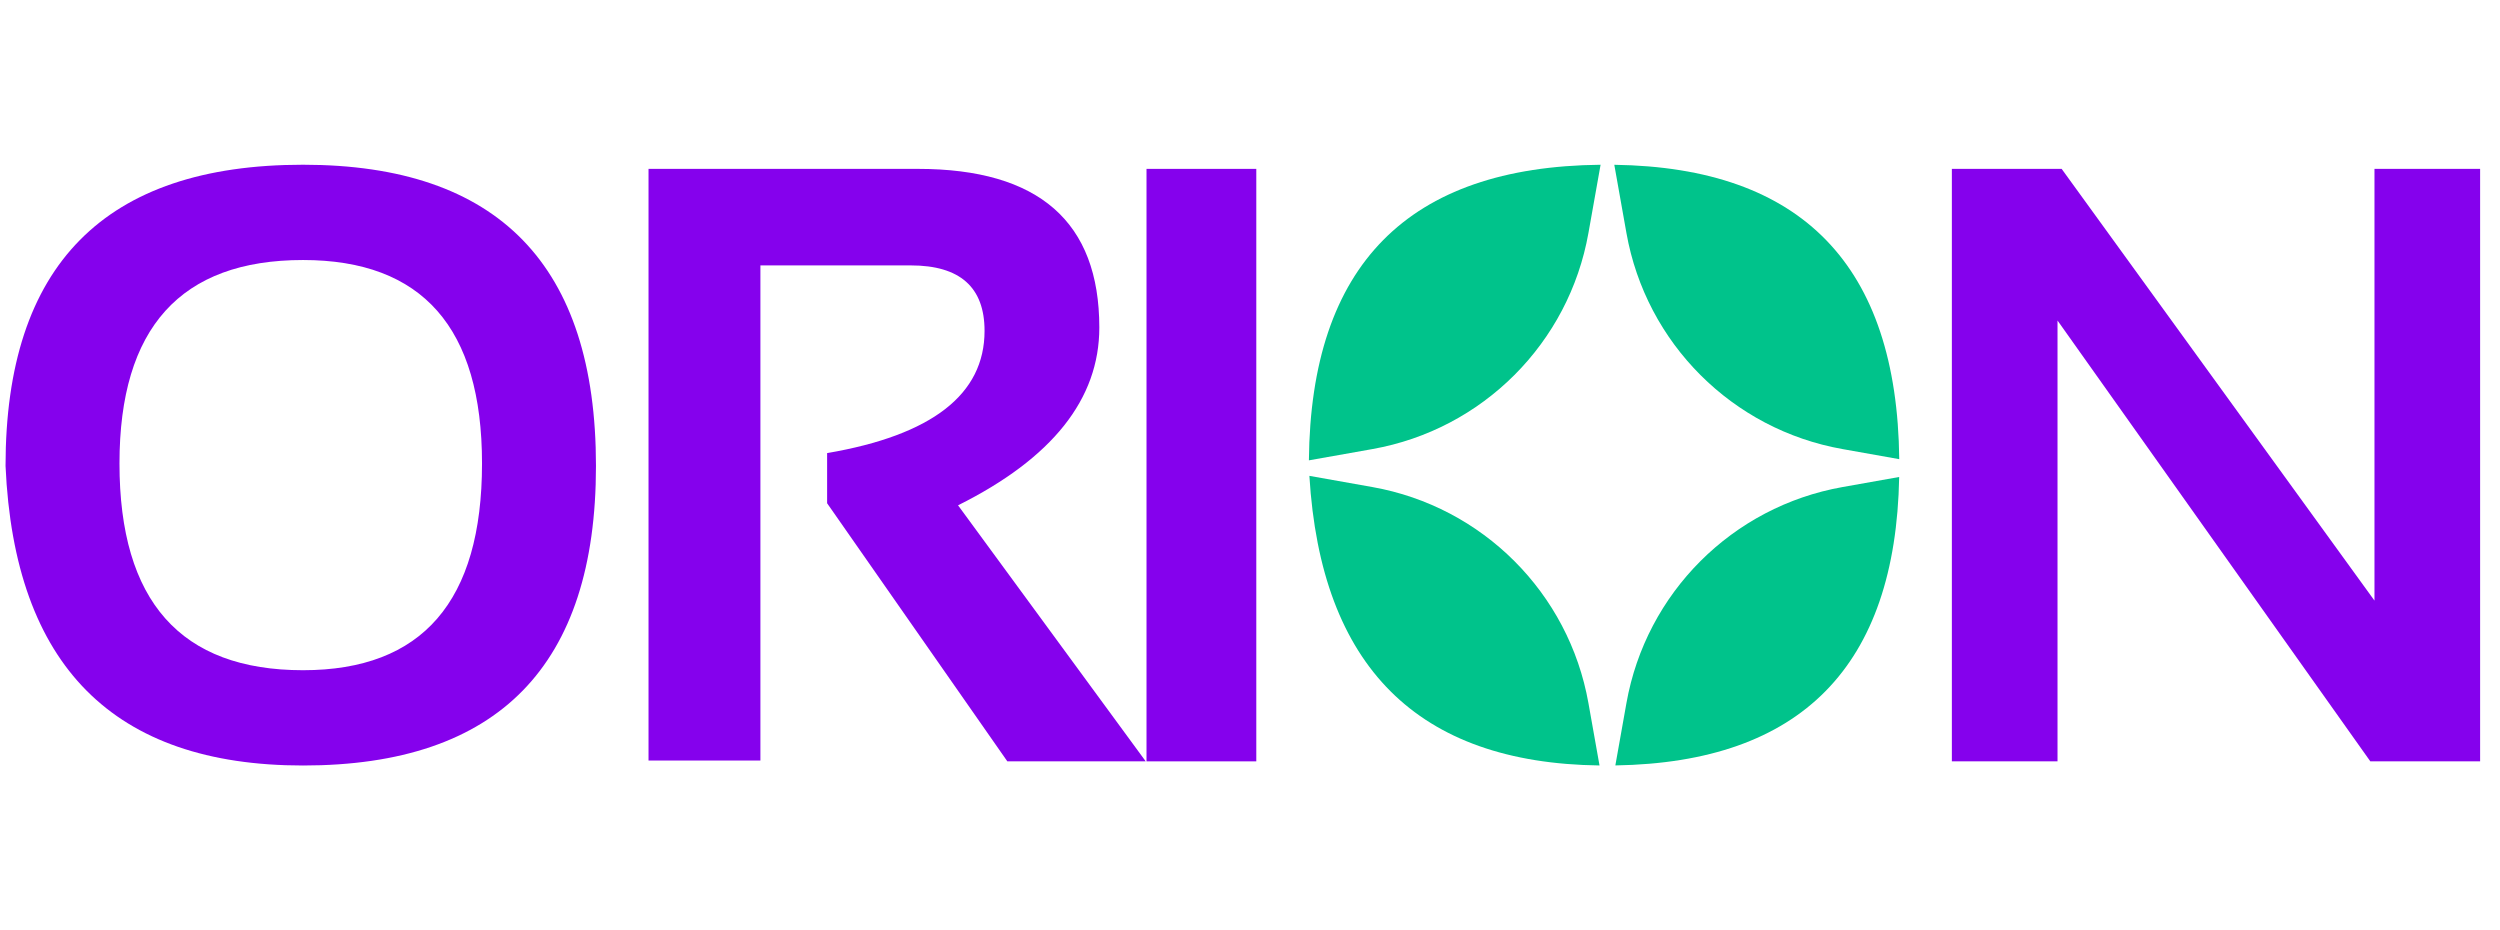 <svg width="129" height="48" viewBox="0 0 129 48" fill="none" xmlns="http://www.w3.org/2000/svg">
<path fill-rule="evenodd" clip-rule="evenodd" d="M0.286 24.043C0.286 13.681 5.403 8.5 15.636 8.5C25.713 8.5 30.752 13.681 30.752 24.043C30.752 34.348 25.713 39.5 15.636 39.5C5.859 39.5 0.742 34.348 0.286 24.043ZM6.165 23.915C6.165 31.027 9.322 34.583 15.636 34.583C21.794 34.583 24.872 31.027 24.872 23.915C24.872 16.916 21.794 13.417 15.636 13.417C9.322 13.417 6.165 16.916 6.165 23.915Z" fill="#8501ED"/>
<path d="M33.464 39.243V8.714H47.361C53.603 8.714 56.725 11.443 56.725 16.902C56.725 20.594 54.295 23.651 49.435 26.074L59.119 39.286H51.979L42.679 25.967V23.38C48.095 22.454 50.803 20.351 50.803 17.073C50.803 14.821 49.534 13.695 46.997 13.695H39.237V39.243H33.464Z" fill="#8501ED"/>
<path d="M64.825 39.286V8.714H59.16V39.286H64.825Z" fill="#8501ED"/>
<path d="M100.716 8.714V39.286H106.168V16.539L122.309 39.286H127.974V8.714H122.523V30.991L106.381 8.714H100.716Z" fill="#8501ED"/>
<path d="M82.59 8.501C72.65 8.601 67.633 13.685 67.539 23.754L70.816 23.172C76.502 22.162 80.953 17.71 81.963 12.024L82.59 8.501Z" fill="#00C38B"/>
<path d="M67.564 24.554C68.159 34.396 73.149 39.377 82.535 39.498L81.963 36.28C80.953 30.594 76.502 26.143 70.816 25.132L67.564 24.554Z" fill="#00C38B"/>
<path d="M83.352 39.496C92.935 39.342 97.817 34.381 97.998 24.612L95.072 25.132C89.385 26.143 84.934 30.594 83.924 36.28L83.352 39.496Z" fill="#00C38B"/>
<path d="M98.001 23.693C97.89 13.704 92.989 8.641 83.298 8.503L83.924 12.024C84.934 17.71 89.385 22.162 95.072 23.172L98.001 23.693Z" fill="#00C38B"/>
</svg>
